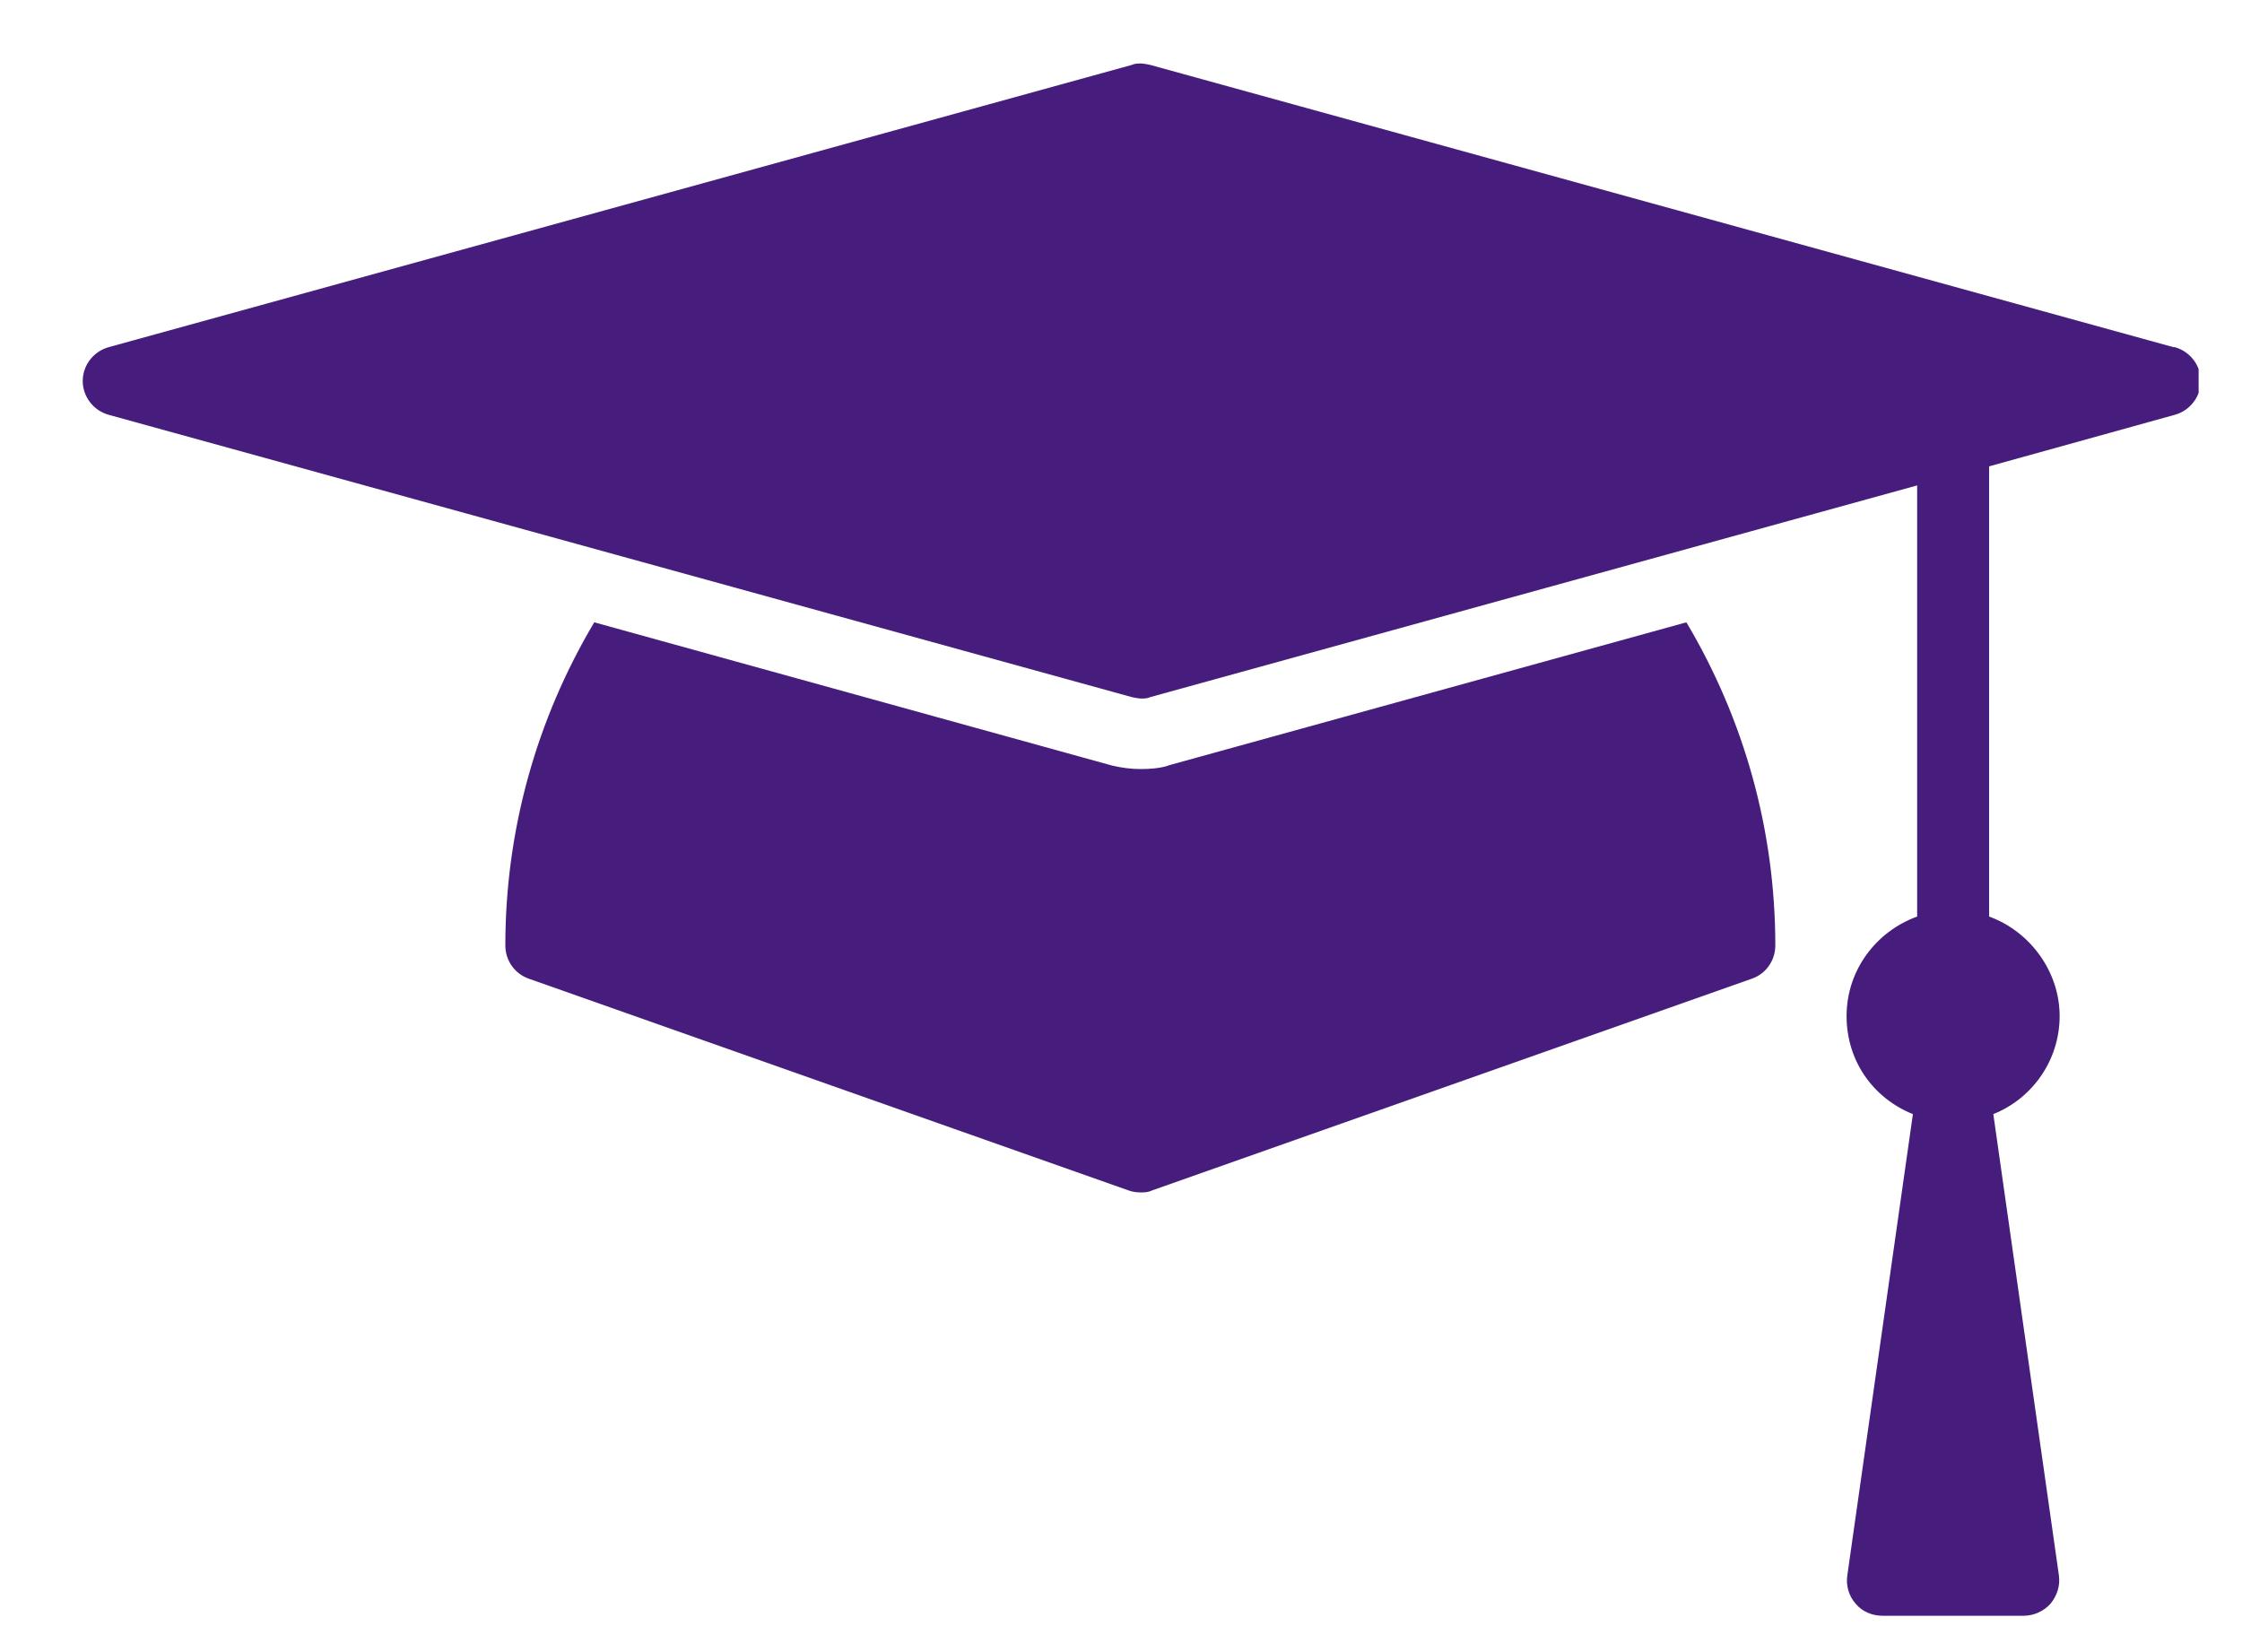 <svg width="38" height="28" viewBox="0 0 38 28" fill="none" xmlns="http://www.w3.org/2000/svg">
<g id="gradhat2 1" clip-path="url(#clip0_26_140)">
<path id="Vector" d="M19.806 12.975C19.651 13.023 19.495 13.034 19.328 13.034C19.16 13.034 19.005 13.011 18.849 12.975L10.072 10.547C9.091 12.197 8.565 14.075 8.565 16.024C8.565 16.275 8.721 16.502 8.96 16.586L19.124 20.174C19.184 20.197 19.256 20.209 19.328 20.209C19.399 20.209 19.459 20.209 19.531 20.174L29.695 16.586C29.935 16.502 30.09 16.275 30.09 16.024C30.09 14.075 29.564 12.197 28.583 10.547L19.794 12.975H19.806Z" fill="#461D7C"/>
<path id="Vector_2" d="M36.835 5.883L19.495 1.1C19.495 1.1 19.387 1.076 19.34 1.076C19.292 1.076 19.232 1.076 19.184 1.1L1.845 5.883C1.582 5.955 1.402 6.194 1.402 6.457C1.402 6.72 1.582 6.96 1.845 7.031L19.184 11.815C19.184 11.815 19.292 11.839 19.34 11.839C19.387 11.839 19.447 11.839 19.495 11.815L32.494 8.227V15.534C31.8 15.785 31.298 16.442 31.298 17.22C31.298 17.997 31.764 18.619 32.422 18.882L31.31 26.703C31.286 26.87 31.334 27.049 31.453 27.181C31.561 27.312 31.728 27.384 31.908 27.384H34.299C34.467 27.384 34.634 27.312 34.754 27.181C34.861 27.049 34.921 26.882 34.897 26.703L33.785 18.882C34.443 18.619 34.909 17.973 34.909 17.22C34.909 16.466 34.407 15.785 33.714 15.534V7.904L36.858 7.031C37.121 6.96 37.301 6.72 37.301 6.457C37.301 6.194 37.121 5.955 36.858 5.883H36.835Z" fill="#461D7C"/>
</g>
<defs>
<clipPath id="clip0_26_140">
<rect width="36.64" height="27.229" fill="white" transform="translate(0.625 0.753)"/>
</clipPath>
</defs>
</svg>
